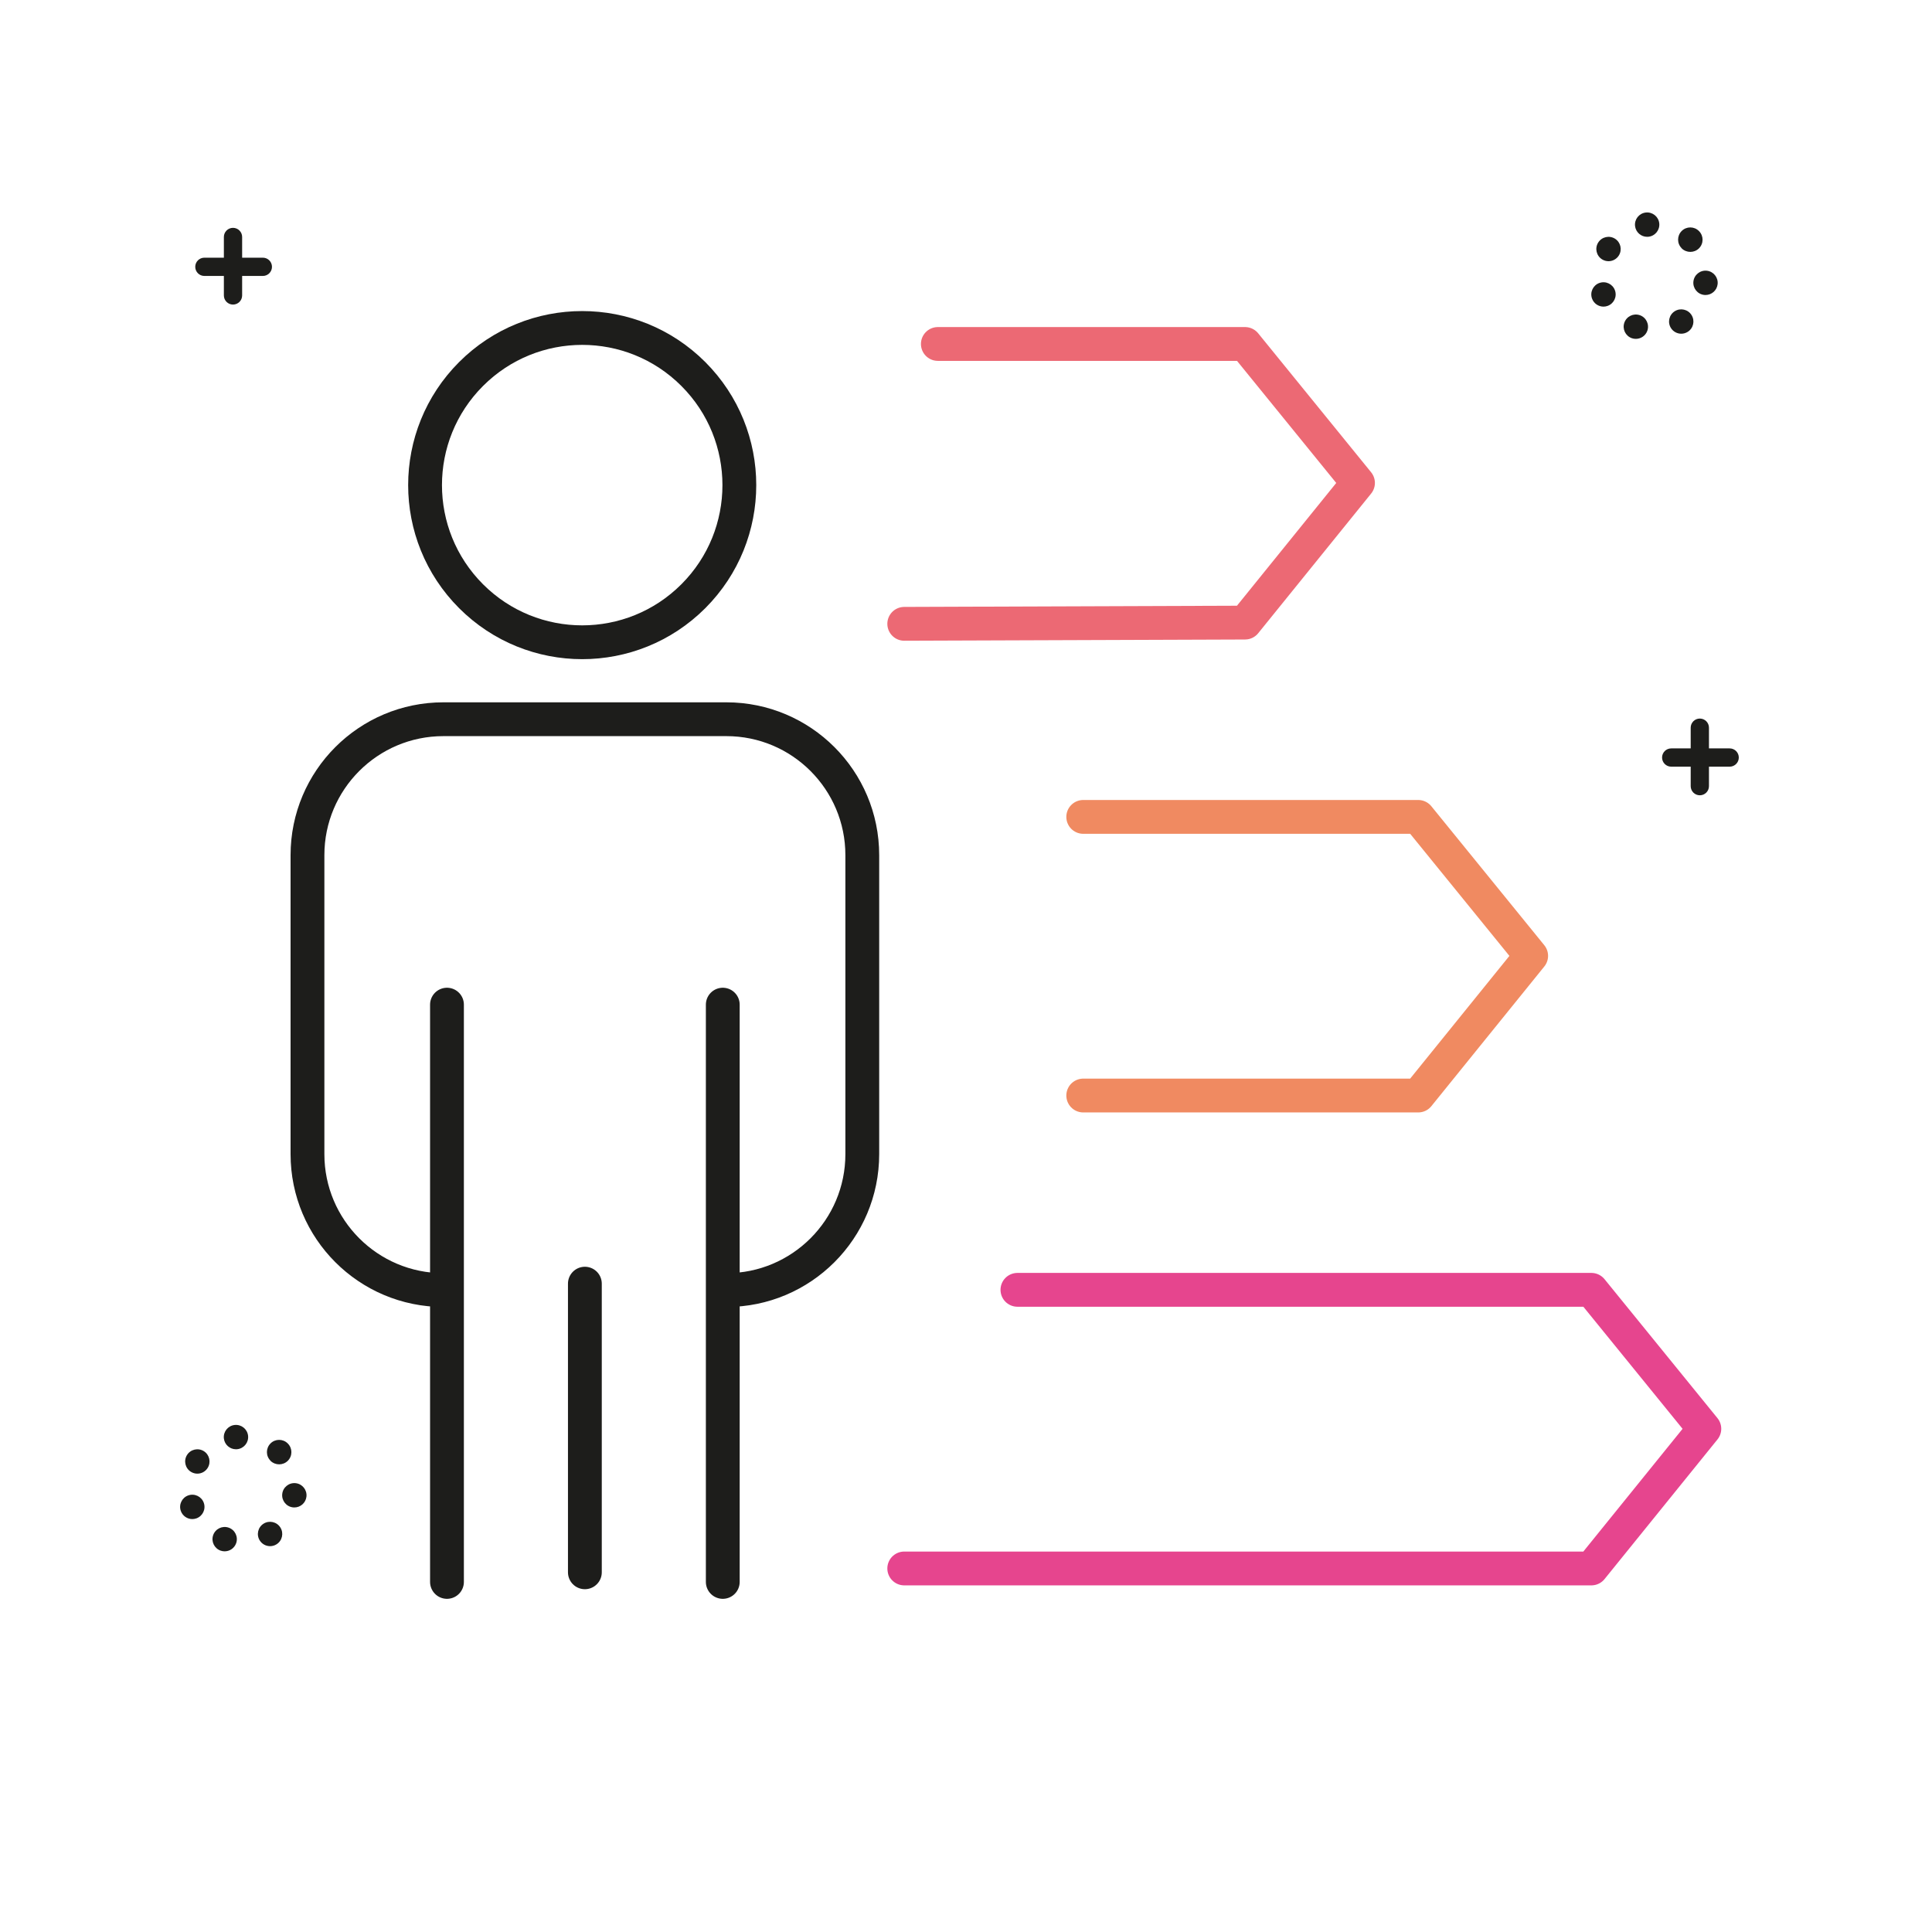 <?xml version="1.0" encoding="UTF-8"?><svg id="Capa_1" xmlns="http://www.w3.org/2000/svg" viewBox="0 0 400 400"><defs><style>.cls-1{fill:#1d1d1b;}.cls-2{stroke:#ec6974;}.cls-2,.cls-3,.cls-4,.cls-5{fill:none;stroke-linecap:round;stroke-linejoin:round;stroke-width:7px;}.cls-3{stroke:#e6458e;}.cls-4{stroke:#f08a61;}.cls-5{stroke:#1d1d1b;}</style></defs><path class="cls-5" d="m150.38,267.096c15.545,0,28.147-12.602,28.147-28.147v-61.895c0-15.545-12.602-28.147-28.147-28.147h-58.574c-15.545,0-28.147,12.602-28.147,28.147v61.895c0,15.545,12.602,28.147,28.147,28.147"/><line class="cls-5" x1="149.643" y1="208.002" x2="149.643" y2="327.519"/><line class="cls-5" x1="92.541" y1="327.519" x2="92.541" y2="208.002"/><line class="cls-5" x1="121.092" y1="265.769" x2="121.092" y2="325.527"/><circle class="cls-5" cx="120.539" cy="100.438" r="32.535" transform="translate(-35.715 114.652) rotate(-45)"/><polyline class="cls-2" points="194.171 71.215 257.775 71.215 281.159 99.986 257.775 128.903 187.214 129.156"/><polyline class="cls-4" points="224.271 169.13 293.628 169.13 317.012 197.901 293.628 226.818 224.271 226.818"/><polyline class="cls-3" points="210.647 267.045 329.481 267.045 352.865 295.816 329.481 324.733 187.214 324.733"/><path class="cls-1" d="m331.147,58.581c-1.314.462-2.005,1.899-1.543,3.213.363,1.039,1.339,1.69,2.381,1.69.275,0,.557-.048.835-.144,1.314-.462,2.005-1.901,1.543-3.215-.462-1.314-1.899-2.005-3.215-1.543Z"/><path class="cls-1" d="m348.172,51.402c.003.005-.007.008-.007.013v-.003.003c.504.492,1.155.736,1.8.736s1.3-.245,1.792-.736c.986-.986.99-2.582.004-3.568-.008-.01-.015-.018-.026-.028-.989-.981-2.584-.976-3.565.01-.981.989-.987,2.585.002,3.568.003.003-.003.003-.001.005Z"/><path class="cls-1" d="m334.365,49.42c-1.18-.739-2.739-.381-3.477.799-.739,1.18-.381,2.736.799,3.475.416.26.878.386,1.337.386.84,0,1.659-.419,2.138-1.183.739-1.18.383-2.739-.797-3.478Z"/><path class="cls-1" d="m340.738,44.003c-1.384.156-2.378,1.407-2.219,2.792.146,1.286,1.238,2.234,2.502,2.234.096,0,.194-.005.29-.015,1.384-.159,2.378-1.41,2.219-2.794-.159-1.382-1.41-2.375-2.792-2.217Z"/><path class="cls-1" d="m353.389,56.052c-1.384-.156-2.633.842-2.787,2.224-.154,1.384.842,2.633,2.227,2.786.096.01.189.015.282.015,1.268,0,2.36-.951,2.504-2.242.154-1.384-.842-2.63-2.227-2.784Z"/><path class="cls-1" d="m339.51,65.258c-1.314-.459-2.751.237-3.208,1.553-.459,1.314.237,2.751,1.551,3.21.275.096.555.139.83.139,1.044,0,2.02-.651,2.383-1.692.457-1.316-.239-2.754-1.556-3.21Z"/><path class="cls-1" d="m346.737,64.436c-1.178.744-1.531,2.302-.787,3.48.479.759,1.299,1.175,2.136,1.175.459,0,.923-.123,1.342-.388,1.178-.744,1.531-2.3.787-3.478-.741-1.178-2.3-1.531-3.477-.789Z"/><path class="cls-1" d="m38.979,309.606c-1.314.462-2.005,1.899-1.543,3.213.363,1.039,1.339,1.69,2.381,1.69.275,0,.557-.048.835-.144,1.314-.462,2.005-1.901,1.543-3.215-.462-1.314-1.899-2.005-3.215-1.543Z"/><path class="cls-1" d="m56.004,302.426c.003.005-.007.008-.007.013v-.003.003c.504.492,1.155.736,1.8.736s1.3-.245,1.792-.736c.986-.986.99-2.582.004-3.568-.008-.01-.015-.018-.026-.028-.989-.981-2.584-.976-3.565.01-.981.989-.987,2.585.002,3.568.003.003-.003.003-.001.005Z"/><path class="cls-1" d="m42.197,300.445c-1.18-.739-2.739-.381-3.477.799-.739,1.18-.381,2.736.799,3.475.416.26.878.386,1.337.386.84,0,1.659-.419,2.138-1.183.739-1.18.383-2.739-.797-3.478Z"/><path class="cls-1" d="m48.569,295.028c-1.384.156-2.378,1.407-2.219,2.792.146,1.286,1.238,2.234,2.502,2.234.096,0,.194-.005.29-.015,1.384-.159,2.378-1.41,2.219-2.794-.159-1.382-1.41-2.375-2.792-2.217Z"/><path class="cls-1" d="m61.221,307.077c-1.384-.156-2.633.842-2.787,2.224-.154,1.384.842,2.633,2.227,2.786.096.01.189.015.282.015,1.268,0,2.36-.951,2.504-2.242.154-1.384-.842-2.63-2.227-2.784Z"/><path class="cls-1" d="m47.341,316.283c-1.314-.459-2.751.237-3.208,1.553-.459,1.314.237,2.751,1.551,3.21.275.096.555.139.83.139,1.044,0,2.02-.651,2.383-1.692.457-1.316-.239-2.754-1.556-3.21Z"/><path class="cls-1" d="m54.569,315.461c-1.178.744-1.531,2.302-.787,3.48.479.759,1.299,1.175,2.136,1.175.459,0,.923-.123,1.342-.388,1.178-.744,1.531-2.3.787-3.478-.741-1.178-2.3-1.531-3.477-.789Z"/><path class="cls-1" d="m351.931,148.77c-1.044,0-1.891.847-1.891,1.891v12.104c0,1.044.847,1.891,1.891,1.891s1.891-.847,1.891-1.891v-12.104c0-1.044-.847-1.891-1.891-1.891Z"/><path class="cls-1" d="m358.109,154.948h-12.104c-1.044,0-1.891.847-1.891,1.891s.847,1.891,1.891,1.891h12.104c1.044,0,1.891-.847,1.891-1.891s-.847-1.891-1.891-1.891Z"/><path class="cls-1" d="m48.241,47.172c-1.044,0-1.891.847-1.891,1.891v12.104c0,1.044.847,1.891,1.891,1.891s1.891-.847,1.891-1.891v-12.104c0-1.044-.847-1.891-1.891-1.891Z"/><path class="cls-1" d="m54.419,53.35h-12.104c-1.044,0-1.891.847-1.891,1.891s.847,1.891,1.891,1.891h12.104c1.044,0,1.891-.847,1.891-1.891s-.847-1.891-1.891-1.891Z"/></svg>
